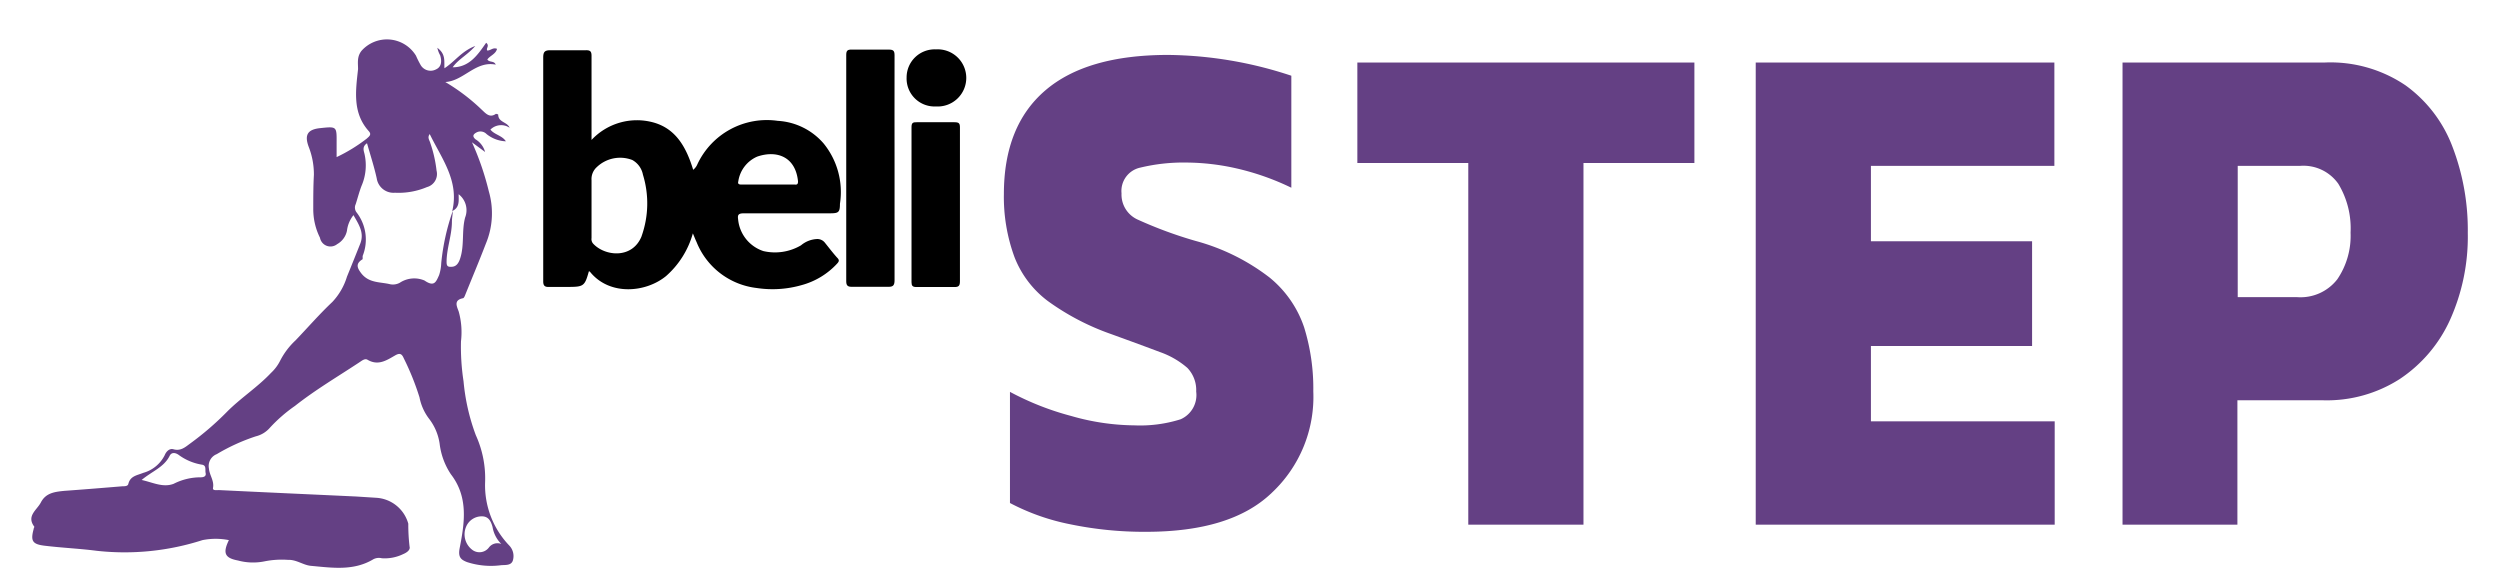 <svg xmlns="http://www.w3.org/2000/svg" viewBox="0 0 234.39 54.62"><defs><style>.cls-1{fill-rule:evenodd;}.cls-2{fill:#644084;}</style></defs><g id="New"><g id="STEP_copy" data-name="STEP copy"><path class="cls-1" d="M87.75,4.63a2.68,2.68,0,1,1,0,5.35A2.62,2.62,0,0,1,85,7.26,2.63,2.63,0,0,1,87.75,4.63Z"/><path class="cls-1" d="M90,19.21c0,2.39,0,4.77,0,7.16,0,.43-.12.55-.54.54-1.18,0-2.37,0-3.55,0-.34,0-.45-.11-.45-.45q0-7.27,0-14.54c0-.39.12-.47.48-.46,1.19,0,2.37,0,3.55,0,.41,0,.51.1.51.49C90,14.36,90,16.79,90,19.21Z"/><path class="cls-1" d="M83.87,15.77c0,3.5,0,7,0,10.49,0,.45-.1.64-.58.63-1.15,0-2.29,0-3.44,0-.39,0-.51-.14-.51-.53q0-10.6,0-21.2c0-.39.1-.52.5-.51,1.17,0,2.33,0,3.5,0,.43,0,.53.13.53.54C83.86,8.71,83.87,12.24,83.87,15.77Z"/><path class="cls-1" d="M69.75,20c2.65,0,5.3,0,8,0,.84,0,1-.05,1-.89a7.21,7.21,0,0,0-1.54-5.67,6.14,6.14,0,0,0-4.29-2.11,7.19,7.19,0,0,0-7.54,4.08,1.29,1.29,0,0,1-.39.51c-.63-2.05-1.58-3.86-3.77-4.45a5.83,5.83,0,0,0-5.76,1.65v-.66c0-2.4,0-4.81,0-7.22,0-.42-.12-.54-.54-.53-1.11,0-2.22,0-3.33,0-.53,0-.66.17-.66.69,0,5.49,0,11,0,16.47,0,1.5,0,3,0,4.51,0,.39.14.54.53.52.58,0,1.17,0,1.75,0,1.51,0,1.61-.06,2-1.46.09,0,.12.06.17.12,1.84,2.18,5.18,1.87,7.07.32a8.3,8.3,0,0,0,2.51-4c.15.35.24.59.35.82A6.93,6.93,0,0,0,70.93,27a9.89,9.89,0,0,0,4.23-.27,7,7,0,0,0,3.31-2c.21-.22.25-.35,0-.59-.41-.46-.78-.95-1.16-1.42a.9.9,0,0,0-.69-.31A2.51,2.51,0,0,0,75.1,23a4.81,4.81,0,0,1-3.53.54,3.47,3.47,0,0,1-2.37-3C69.14,20.13,69.25,20,69.75,20Zm-9.6,2.16c-.88,2.16-3.47,1.86-4.55.67a.64.64,0,0,1-.14-.51V19.43c0-.84,0-1.69,0-2.53a1.51,1.51,0,0,1,.49-1.23A3.17,3.17,0,0,1,59.28,15a2,2,0,0,1,1,1.38A9.17,9.17,0,0,1,60.15,22.15ZM69.22,17A3,3,0,0,1,71,14.68c1.82-.62,3.59,0,3.82,2.33,0,.37-.2.29-.39.29H69.54C69.32,17.31,69.14,17.27,69.22,17Z"/><path class="cls-2" d="M107.44,49.86a34.18,34.18,0,0,1-7.07-.7,20.75,20.75,0,0,1-5.68-2V36.74A26.35,26.35,0,0,0,100.43,39a22,22,0,0,0,5.92.88,12.64,12.64,0,0,0,4.34-.57,2.48,2.48,0,0,0,1.46-2.6,3,3,0,0,0-.83-2.22A7.92,7.92,0,0,0,108.73,33c-1.16-.44-2.69-1-4.56-1.68a23.11,23.11,0,0,1-5.92-3.09,9.41,9.41,0,0,1-3.13-4.11,16.32,16.32,0,0,1-1-5.92q0-6.39,3.88-9.72t11.52-3.33a37.66,37.66,0,0,1,11.55,1.95v10.5a24,24,0,0,0-5.18-1.82,21.72,21.72,0,0,0-4.65-.54,17.25,17.25,0,0,0-4.31.47,2.24,2.24,0,0,0-1.78,2.42,2.57,2.57,0,0,0,1.52,2.46,39.4,39.4,0,0,0,5.43,2,19.77,19.77,0,0,1,6.93,3.43,10.21,10.21,0,0,1,3.24,4.67,19.36,19.36,0,0,1,.86,6,12.32,12.32,0,0,1-3.9,9.52C116.67,48.67,112.73,49.86,107.44,49.86Z"/><path class="cls-2" d="M137.66,49.19V15.28h-10.4V5.86h31.6v9.42h-10.4V49.19Z"/><path class="cls-2" d="M164.61,49.19V5.86h28v9.69H175.41v7.07h15.11v9.82H175.41V39.5h17.23v9.69Z"/><path class="cls-2" d="M199,49.19V5.86H218A12.56,12.56,0,0,1,225.53,8a12.54,12.54,0,0,1,4.4,5.75,21.8,21.8,0,0,1,1.44,8.08A19,19,0,0,1,229.7,30,13.19,13.19,0,0,1,225,35.53a12.65,12.65,0,0,1-7.18,2h-8.05V49.19Zm10.8-21.33h5.58a4.36,4.36,0,0,0,3.76-1.68,7.23,7.23,0,0,0,1.24-4.37,8.06,8.06,0,0,0-1.15-4.58,4,4,0,0,0-3.57-1.68h-5.86Z"/><path class="cls-2" d="M41,4.48c.81.6.63,1.24.67,1.92,1-.65,1.6-1.6,2.89-2.09-.75.86-1.59,1.24-2.12,2,1.58,0,2.37-1.2,3.14-2.3.36.29-.05.52.11.73.31,0,.54-.32.91-.16-.12.5-.67.64-.91,1,.2.3.63.09.79.48-1.9-.38-3,1.53-4.73,1.63a18.47,18.47,0,0,1,3.43,2.61c.34.31.73.8,1.32.37,0,0,.22.05.21.07,0,.74.84.67,1.07,1.24a1.42,1.42,0,0,0-1.8.17c.37.48,1.1.55,1.45,1.1a3.08,3.08,0,0,1-1.81-.68.8.8,0,0,0-.91-.17c-.33.17-.47.36-.13.66a2,2,0,0,1,.9,1.19l-1.23-.91a25.9,25.9,0,0,1,1.58,4.6,7.38,7.38,0,0,1-.28,4.91c-.61,1.59-1.27,3.16-1.91,4.74-.05.13-.13.35-.23.37-.9.18-.58.76-.4,1.26A7.24,7.24,0,0,1,43.22,32a21.42,21.42,0,0,0,.24,3.75,19.39,19.39,0,0,0,1.15,5.05,9.76,9.76,0,0,1,.87,4.45,8.17,8.17,0,0,0,2.26,5.89,1.43,1.43,0,0,1,.34,1.42c-.16.47-.69.4-1.09.43a7.24,7.24,0,0,1-3.2-.29c-.63-.24-.85-.51-.69-1.33.46-2.36.83-4.76-.83-6.91a6.56,6.56,0,0,1-1.05-2.85,5,5,0,0,0-1-2.36,4.79,4.79,0,0,1-.89-2,24.63,24.63,0,0,0-1.47-3.65c-.19-.45-.39-.52-.81-.28-.8.46-1.59,1-2.59.41-.26-.16-.56.11-.81.27-2,1.32-4.1,2.56-6,4.06a14.19,14.19,0,0,0-2.37,2.07,2.53,2.53,0,0,1-1.3.78,18.32,18.32,0,0,0-3.66,1.67,1.19,1.19,0,0,0-.73,1.35c.05.63.51,1.14.38,1.82-.05.28.38.19.6.2,4.27.21,8.55.4,12.82.6l1.89.12a3.32,3.32,0,0,1,3,2.43,17.76,17.76,0,0,0,.12,2.15c.09.32-.28.57-.6.7a3.94,3.94,0,0,1-2,.39,1.13,1.13,0,0,0-.79.09c-1.86,1.12-3.88.8-5.87.62-.72-.07-1.34-.59-2.14-.56a8.23,8.23,0,0,0-2.2.14,5.4,5.4,0,0,1-2.49-.08c-1.22-.23-1.45-.68-.85-1.91a6.29,6.29,0,0,0-2.48,0,23.8,23.8,0,0,1-9.92,1c-1.63-.21-3.28-.28-4.91-.48-1.12-.14-1.29-.46-1-1.54,0-.09.09-.2.06-.25-.75-1,.25-1.55.62-2.26.47-.91,1.32-1,2.21-1.09,1.82-.13,3.64-.28,5.46-.43.2,0,.47,0,.53-.21.18-.76.82-.81,1.41-1.05a3.2,3.2,0,0,0,2-1.65c.15-.37.46-.66.82-.56.7.2,1.13-.22,1.6-.56a27.64,27.64,0,0,0,3.39-2.92c1.3-1.32,2.88-2.32,4.16-3.68a4,4,0,0,0,.85-1.13,6.9,6.9,0,0,1,1.45-1.92c1.15-1.2,2.24-2.46,3.45-3.6a6,6,0,0,0,1.37-2.37c.41-1,.83-2.05,1.24-3.08s-.13-1.81-.63-2.69a2.89,2.89,0,0,0-.61,1.46,1.87,1.87,0,0,1-.92,1.26A1,1,0,0,1,30,22.29a6,6,0,0,1-.63-2.68c0-1.08,0-2.16.06-3.23a7.09,7.09,0,0,0-.49-2.62c-.42-1.14-.08-1.63,1.1-1.75,1.53-.16,1.53-.16,1.52,1.35v1.37A15.36,15.36,0,0,0,34.38,13c.24-.22.49-.38.19-.71-1.54-1.72-1.22-3.79-1-5.81,0-.56-.12-1.15.32-1.71A3.19,3.19,0,0,1,39,5.22a9,9,0,0,0,.44.88,1.08,1.08,0,0,0,1.43.41c.54-.24.56-.79.4-1.32C41.17,5,41.1,4.87,41,4.48Zm-7,19.82c-.64.4-.57.76-.11,1.35.73.91,1.76.77,2.69,1a1.33,1.33,0,0,0,.92-.15,2.45,2.45,0,0,1,2.3-.2c.92.63,1.08.13,1.37-.51a4.14,4.14,0,0,0,.2-1.14,20.91,20.91,0,0,1,1.08-4.87c0,.33-.08.65-.08,1,0,1.28-.5,2.5-.5,3.78,0,.41.12.48.52.45s.61-.35.74-.74c.43-1.27.14-2.62.48-3.88A1.89,1.89,0,0,0,43,18.21c0,.59.12,1.24-.6,1.58.68-2.83-1-4.93-2.11-7.22-.26.34,0,.6.06.86A12,12,0,0,1,40.93,16a1.27,1.27,0,0,1-.9,1.54,6.84,6.84,0,0,1-3,.53,1.59,1.59,0,0,1-1.71-1.35c-.24-1.09-.59-2.16-.91-3.29-.44.3-.33.64-.25.94a4.84,4.84,0,0,1-.27,3.07c-.21.55-.36,1.14-.54,1.7a.74.74,0,0,0,.07.76A4.15,4.15,0,0,1,34,24ZM13.28,45c1.05.23,2,.74,3,.36a5.57,5.57,0,0,1,2.55-.61c.26,0,.52-.09.45-.4s.11-.73-.38-.79a5,5,0,0,1-2.16-.92c-.32-.22-.67-.25-.84.11C15.36,43.82,14.24,44.19,13.28,45ZM47,51a2.91,2.91,0,0,1-.82-1.59c-.14-.5-.35-1-1-1a1.58,1.58,0,0,0-1.49,1,1.82,1.82,0,0,0,.63,2.17,1.11,1.11,0,0,0,1.52-.25A1,1,0,0,1,47,51Z"/></g></g></svg>